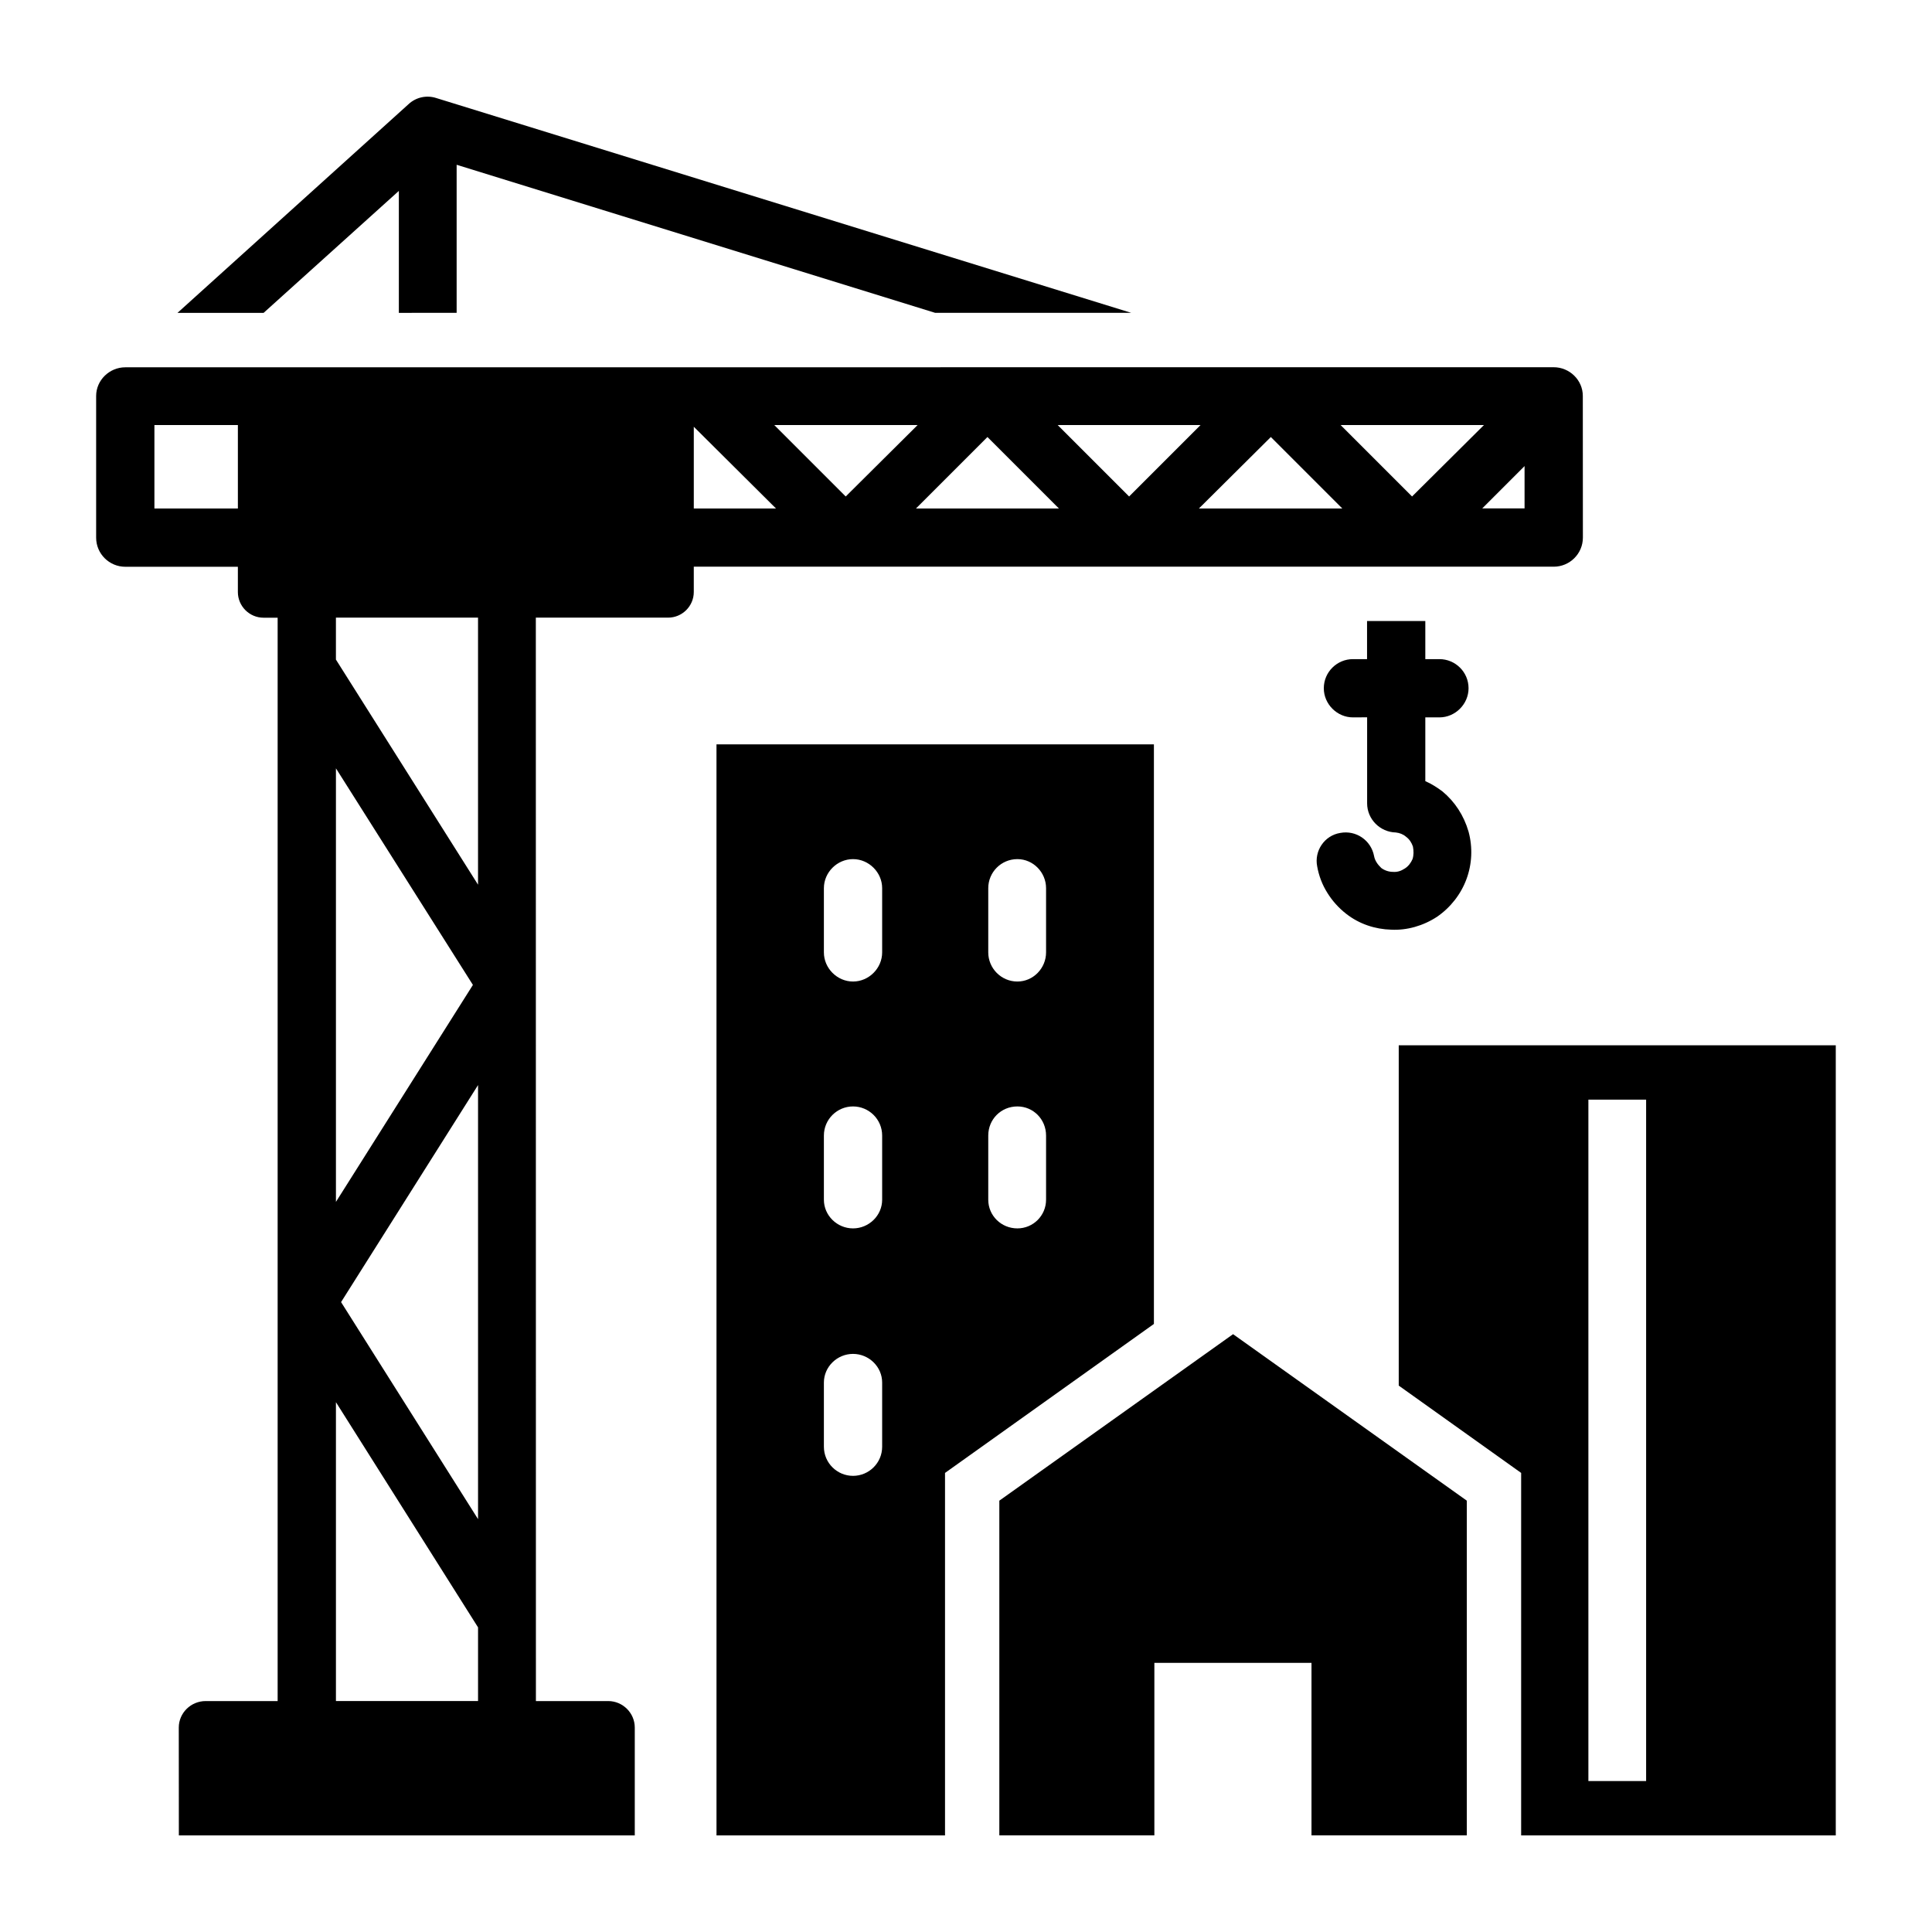 <?xml version="1.0" encoding="UTF-8"?>
<svg width="1200pt" height="1200pt" version="1.1" viewBox="0 0 1200 1200" xmlns="http://www.w3.org/2000/svg">
 <path d="m111.09 1140h283.18v-66.984c0-9.047-7.453-16.453-16.5-16.453h-44.906l-0.047-672.94h82.172c8.766 0 15.938-7.172 15.938-15.938v-15.703h534.14c9.844 0 18.094-7.969 18.094-18.094l-0.047-87.984c0-9.844-8.25-17.812-18.094-17.812l-887.21 0.047c-9.797 0-18.094 7.969-18.094 17.812v87.984c0 10.125 8.25 18.094 18.094 18.094h69.938v15.703c0 8.766 7.172 15.938 15.938 15.938h8.766v672.89h-44.672c-9.281 0-16.734 7.453-16.734 16.453zm833.72 0h195.42v-490.74h-271.45v211.36l76.031 54.234zm-499.78 0h141.94v-225.14l129.74-92.531v-360h-271.69zm66.703-281.26c0-9.844 8.25-17.812 18.094-17.812s18.094 7.969 18.094 17.812v39.844c0 10.125-8.25 18.094-18.094 18.094s-18.094-7.969-18.094-18.094zm102.09-153.42c0-10.125 7.969-18.094 18.094-18.094 9.844 0 17.812 7.969 17.812 18.094v39.844c0 9.844-7.969 17.812-17.812 17.812-10.078 0-18.094-7.969-18.094-17.812zm-102.09 0c0-10.125 8.25-18.094 18.094-18.094s18.094 7.969 18.094 18.094v39.844c0 9.844-8.25 17.812-18.094 17.812s-18.094-7.969-18.094-17.812zm102.09-153.66c0-9.844 7.969-18.047 18.094-18.047 9.844 0 17.812 8.25 17.812 18.047v39.891c0 9.844-7.969 18.094-17.812 18.094-10.078 0-18.094-8.25-18.094-18.094zm-102.09 0c0-9.844 8.25-18.047 18.094-18.047s18.094 8.25 18.094 18.047v39.891c0 9.844-8.25 18.094-18.094 18.094s-18.094-8.25-18.094-18.094zm109.03 588.32h96.234v-107.16h97.594v107.16h96.469v-207.89l-145.18-103.41-145.18 103.41v207.89zm365.81-456.98h35.859v423.24h-35.859zm-738.84-488.68v-75.75l-84 75.75h-53.484l143.34-129.47c4.781-4.547 11.438-5.859 17.297-3.984l431.76 133.45h-121.78l-297.24-91.969v91.969zm592.6 251.26c-9.844 0-18.094-8.25-18.094-18.094 0-10.125 8.25-18.094 18.094-18.094h8.766v-23.672h36.188v23.672h8.766c9.844 0 18.094 7.969 18.094 18.094 0 9.844-8.25 18.094-18.094 18.094h-8.766v39.609c3.75 1.594 7.453 3.984 10.641 6.375 7.688 6.375 13.266 14.859 16.219 24.984 2.672 9.844 2.156 20.203-1.312 29.531-3.422 9.281-9.844 17.578-18.328 23.391-8.531 5.578-18.656 8.484-28.453 7.969-9.844-0.281-19.688-3.422-27.891-9.844-4.781-3.703-8.766-8.25-11.719-13.031-3.188-5.062-5.297-10.641-6.328-16.5-1.875-9.562 4.5-19.125 14.344-20.719 9.797-1.828 19.125 4.547 21 14.344 0.234 1.312 0.75 2.672 1.594 3.984 0.797 1.312 1.828 2.391 2.906 3.469 2.156 1.594 4.781 2.391 7.219 2.391 2.672 0.234 5.062-0.562 7.406-2.109 2.156-1.359 3.75-3.469 4.781-5.859 0.75-2.391 0.75-5.062 0.234-7.734-0.797-2.391-2.156-4.547-4.266-6.094-1.828-1.594-3.984-2.391-6.375-2.672-9.797-0.234-17.812-8.25-17.812-18.094v-53.438zm-409.4-180.52v50.766h51.047zm-134.02 118.55h-88.266v26.062l88.266 139.82zm-149.16-67.781v-51.844h-51.844v51.844zm799.18-26.344-26.297 26.297h26.297zm-113.2 26.344-44.391-44.391-44.672 44.391zm-176.02 0-44.391-44.391-44.391 44.391zm-176.81-51.844 44.391 44.391 44.672-44.391zm176.02 0 44.391 44.391 44.391-44.391zm175.74 0 44.391 44.391 44.672-44.391zm-535.74 792.56h-88.266v-185.63l88.266 139.87zm0-382.6-85.078 134.81 85.078 134.81zm-88.266 72.562 85.078-134.76-85.078-134.53z" fill-rule="evenodd"/>
</svg>

